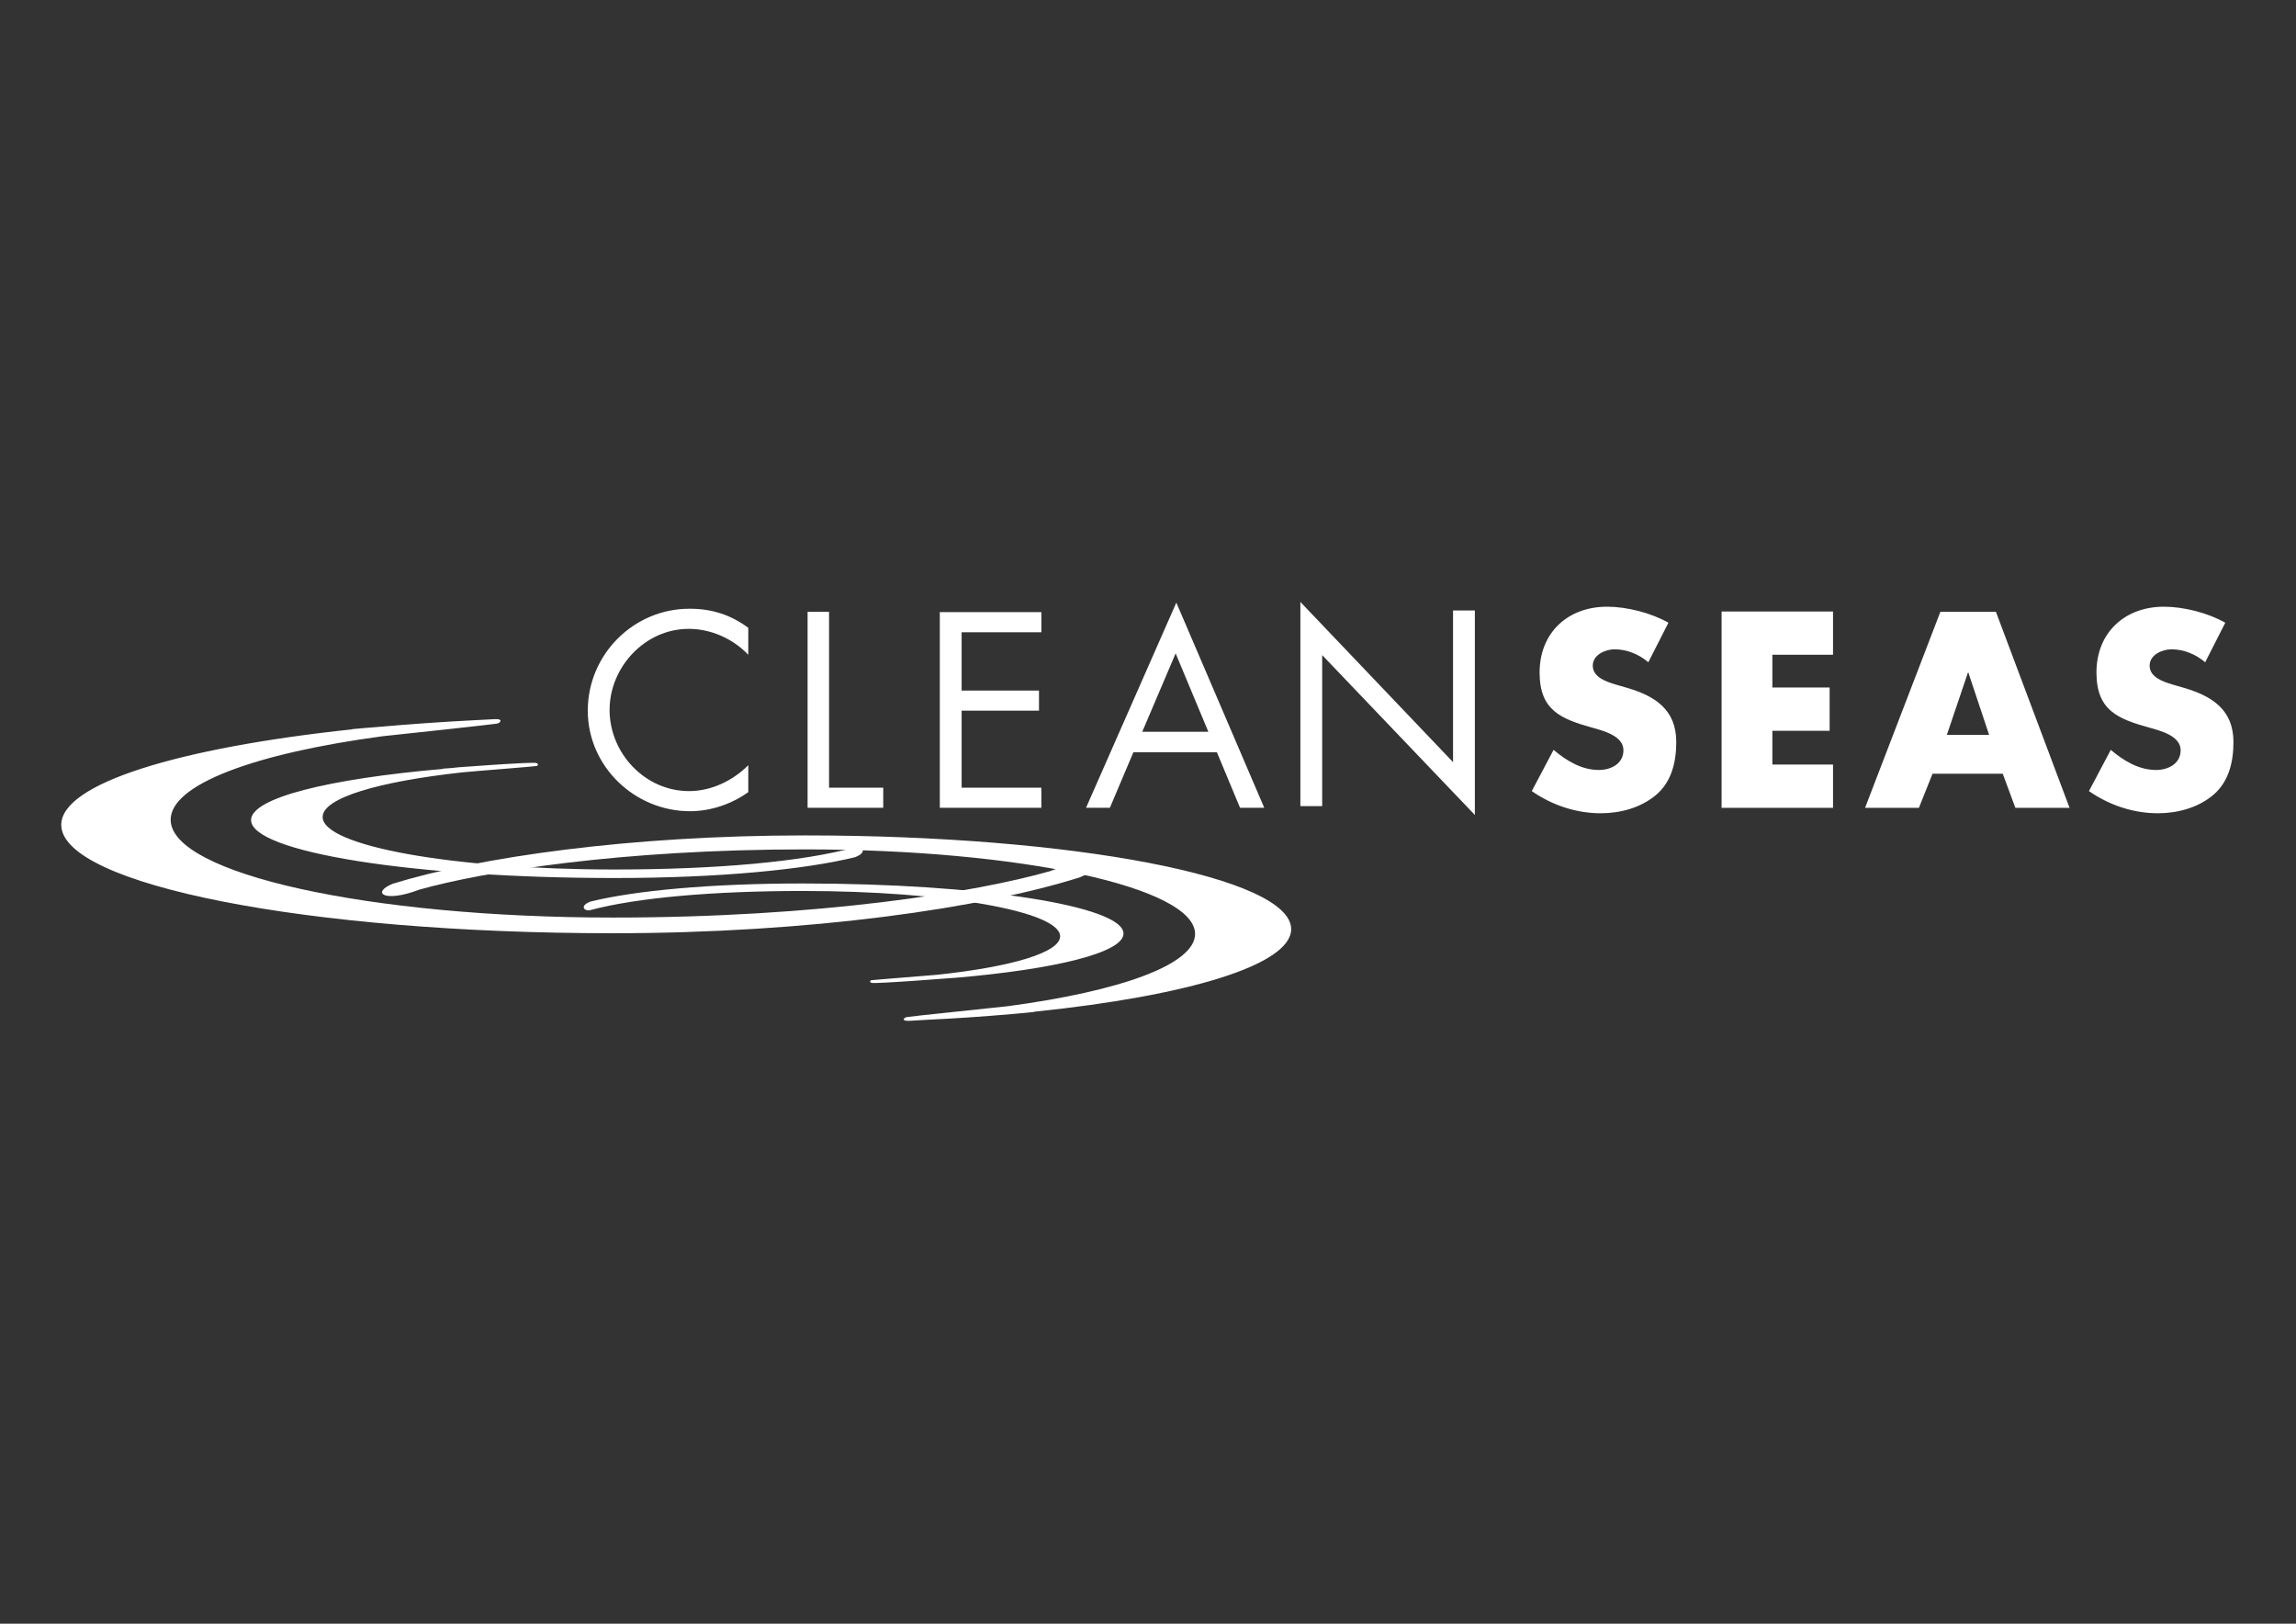 <?xml version="1.0" encoding="UTF-8" standalone="no"?>
<!-- Generator: Adobe Illustrator 20.1.0, SVG Export Plug-In . SVG Version: 6.00 Build 0)  -->

<svg
   xmlns:dc="http://purl.org/dc/elements/1.1/"
   xmlns:cc="http://creativecommons.org/ns#"
   xmlns:rdf="http://www.w3.org/1999/02/22-rdf-syntax-ns#"
   xmlns:svg="http://www.w3.org/2000/svg"
   xmlns="http://www.w3.org/2000/svg"
   xmlns:sodipodi="http://sodipodi.sourceforge.net/DTD/sodipodi-0.dtd"
   xmlns:inkscape="http://www.inkscape.org/namespaces/inkscape"
   version="1.1"
   id="Layer_1"
   x="0px"
   y="0px"
   viewBox="0 0 1052.362 744.094"
   xml:space="preserve"
   inkscape:version="0.91 r13725"
   sodipodi:docname="clean-seas-logo-white.svg"
   width="297mm"
   height="210mm"><rect x="0" y="0" width="1052.362" height="744.094" fill="#333333" stroke="none"/><defs
     id="defs17" /><sodipodi:namedview
     pagecolor="#ffffff"
     bordercolor="#666666"
     borderopacity="1"
     objecttolerance="10"
     gridtolerance="10"
     guidetolerance="10"
     inkscape:pageopacity="0"
     inkscape:pageshadow="2"
     inkscape:window-width="1724"
     inkscape:window-height="912"
     id="namedview15"
     showgrid="false"
     units="mm"
     inkscape:zoom="0.23013607"
     inkscape:cx="595.29999"
     inkscape:cy="420.95001"
     inkscape:window-x="20"
     inkscape:window-y="43"
     inkscape:window-maximized="0"
     inkscape:current-layer="Layer_1" /><style
     type="text/css"
     id="style3">
	.st0{fill:#FFFFFF;}
</style><g
     id="g5"
     transform="matrix(1.562,0,0,1.562,-403.816,-285.691)"><path
       class="st0"
       d="m 562.2,479.7 c 0,0 -0.2,0.1 -0.3,0.1 -1.8,0.2 -3.9,0.4 -6.3,0.6 -8,0.7 -16.5,1.3 -25.2,1.7 -2.6,0.2 -4.2,0.2 -5.1,0.3 -2.4,0.1 -1.6,-0.9 -0.7,-1.1 0.9,-0.2 24.4,-2.6 29.7,-3.2 32.9,-4.4 54.9,-12.2 54.9,-21.2 0,-13.7 -51.3,-24.8 -114.5,-24.8 -53.8,0 -94.2,6.5 -113.1,11.8 -10.2,3.9 -14.3,1 -7.9,-1.7 25.2,-7.8 69.7,-14.2 121,-14.2 78.8,0 142.7,12.3 142.7,27.5 0,10.5 -30.4,19.6 -75.2,24.2"
       id="path7"
       inkscape:connector-curvature="0"
       style="fill:#ffffff" /><path
       class="st0"
       d="m 494.1,442.1 c 52,0 94.1,6.6 94.1,14.7 0,5.6 -20.1,10.5 -49.6,13 0,0 -0.1,0 -0.2,0 -1.2,0.1 -2.6,0.2 -4.1,0.3 -5.3,0.4 -10.5,0.8 -16.3,1.1 -1.7,0.1 -2.8,0.1 -3.4,0.1 -1.1,-0.1 -0.7,-0.7 -0.5,-0.8 0.5,-0.1 15.8,-1.3 19.3,-1.6 21.7,-2.3 36.2,-6.5 36.2,-11.3 0,-7.3 -33.8,-13.3 -75.5,-13.3 -26.5,0 -48.8,2 -62.3,5.6 -1.5,0.5 -3.6,-1.1 0,-2.5 13.1,-3.2 35.1,-5.3 62.3,-5.3"
       id="path9"
       inkscape:connector-curvature="0"
       style="fill:#ffffff" /><path
       class="st0"
       d="m 684.9,362 0,44.5 -44.8,-47 0,59.9 6.4,0 0,-44.3 44.8,46.9 0,-60 -6.4,0 z M 431,391.4 c 0,16.3 13.7,29.5 30,29.5 6.1,0 12.2,-2.1 17.1,-5.6 l 0,-7.9 c -4.6,4.6 -10.9,7.6 -17.4,7.6 -12.9,0 -23.3,-11.1 -23.3,-23.8 0,-12.6 10.4,-23.8 23.2,-23.8 6.6,0 13,2.9 17.5,7.6 l 0,-7.9 c -5.1,-3.8 -10.7,-5.6 -17.1,-5.6 -16.5,-0.1 -30,13.4 -30,29.9 m 70.9,-29 -6.4,0 0,57.5 22.2,0 0,-5.9 -15.9,0 0,-51.6 z m 32.4,57.5 29.8,0 0,-5.9 -23.4,0 0,-22.6 22.7,0 0,-5.9 -22.7,0 0,-17.1 23.4,0 0,-5.9 -29.8,0 0,57.4 z m 42.9,0 7,0 6.9,-16.3 24.5,0 6.8,16.3 7.1,0 -25.8,-60.2 -26.5,60.2 z m 16.5,-22.3 9.8,-23 9.6,23 -19.4,0 z"
       id="path11"
       inkscape:connector-curvature="0"
       style="fill:#ffffff" /><path
       class="st0"
       d="m 566.6,438.5 c -21.4,6.1 -67.2,13.6 -128.2,13.6 -71.7,0 -129.8,-12.9 -129.8,-28.7 0,-10.4 24.9,-19.5 62.2,-24.5 5.9,-0.6 32.6,-3.5 33.6,-3.7 1,-0.2 1.9,-1.5 -0.8,-1.3 -1,0.1 -2.8,0.1 -5.8,0.3 -9.9,0.5 -19.5,1.2 -28.6,2 -2.6,0.2 -5.1,0.4 -7.1,0.6 -0.2,0 -0.3,0.1 -0.4,0.1 -50.7,5.4 -85.2,15.9 -85.2,28 0,17.6 72.4,31.8 161.8,31.8 58.1,0 108.6,-7.4 137.1,-16.4 7.4,-3 2.7,-6.3 -8.8,-1.8 M 388.7,408.4 c -0.2,0 -0.2,0 -0.3,0.1 -33.4,2.9 -56.2,8.5 -56.2,15 0,9.4 47.8,17 106.7,17 30.8,0 55.8,-2.5 70.5,-6.1 4.2,-1.6 1.7,-3.5 0,-2.9 -15.3,4.2 -40.5,6.5 -70.6,6.5 -47.3,0 -85.6,-6.9 -85.6,-15.4 0,-5.6 16.4,-10.4 41,-13.1 3.9,-0.4 21.3,-1.7 21.9,-1.9 0.3,-0.1 0.6,-0.8 -0.6,-0.9 -0.7,0 -1.8,0 -3.8,0.1 -6.5,0.3 -12.5,0.8 -18.5,1.2 -1.5,0.2 -3.1,0.3 -4.5,0.4 m 347.6,-23.6 -3.8,-1.1 c -2.6,-0.8 -6.6,-2.1 -6.6,-5.5 0,-3.2 3.7,-4.8 6.4,-4.8 3.7,0 7.2,1.5 9.9,3.8 l 5.9,-11.6 c -5.1,-2.9 -12.2,-4.7 -18,-4.7 -11.5,0 -19.8,7.6 -19.8,19.3 0,11.1 6.2,13.6 15.5,16.2 3.2,0.9 9.1,2.4 9.1,6.6 0,4 -3.7,5.8 -7.2,5.8 -5.1,0 -9.5,-2.7 -13.3,-5.9 L 708,415 c 5.9,4.1 13,6.5 20.2,6.5 5.8,0 11.8,-1.6 16.3,-5.4 4.6,-3.9 5.9,-9.8 5.9,-15.5 0,-9.4 -6.1,-13.4 -14.1,-15.8 m 27.4,35.1 32.7,0 0,-12.7 -17.8,0 0,-9.9 16.8,0 0,-12.7 -16.8,0 0,-9.6 17.8,0 0,-12.7 -32.7,0 0,57.6 z m 64.2,-57.5 -22.1,57.5 15.8,0 4,-10 20.6,0 3.7,10 15.9,0 -21.6,-57.5 -16.3,0 z m 1.9,36.1 6.2,-18.3 0.1,0 6.1,18.3 -12.4,0 z m 69.9,-13.7 -3.8,-1.1 c -2.6,-0.8 -6.6,-2.1 -6.6,-5.5 0,-3.2 3.7,-4.8 6.4,-4.8 3.7,0 7.2,1.5 9.9,3.8 l 5.9,-11.6 c -5.1,-2.9 -12.2,-4.7 -18,-4.7 -11.5,0 -19.8,7.6 -19.8,19.3 0,11.1 6.2,13.6 15.6,16.2 3.2,0.9 9.1,2.4 9.1,6.6 0,4 -3.7,5.8 -7.2,5.8 -5.1,0 -9.5,-2.7 -13.3,-5.9 l -6.4,12.1 c 5.9,4.1 13,6.5 20.2,6.5 5.8,0 11.8,-1.6 16.3,-5.4 4.6,-3.9 5.9,-9.8 5.9,-15.5 0,-9.4 -6.2,-13.4 -14.2,-15.8"
       id="path13"
       inkscape:connector-curvature="0"
       style="fill:#ffffff" /></g></svg>